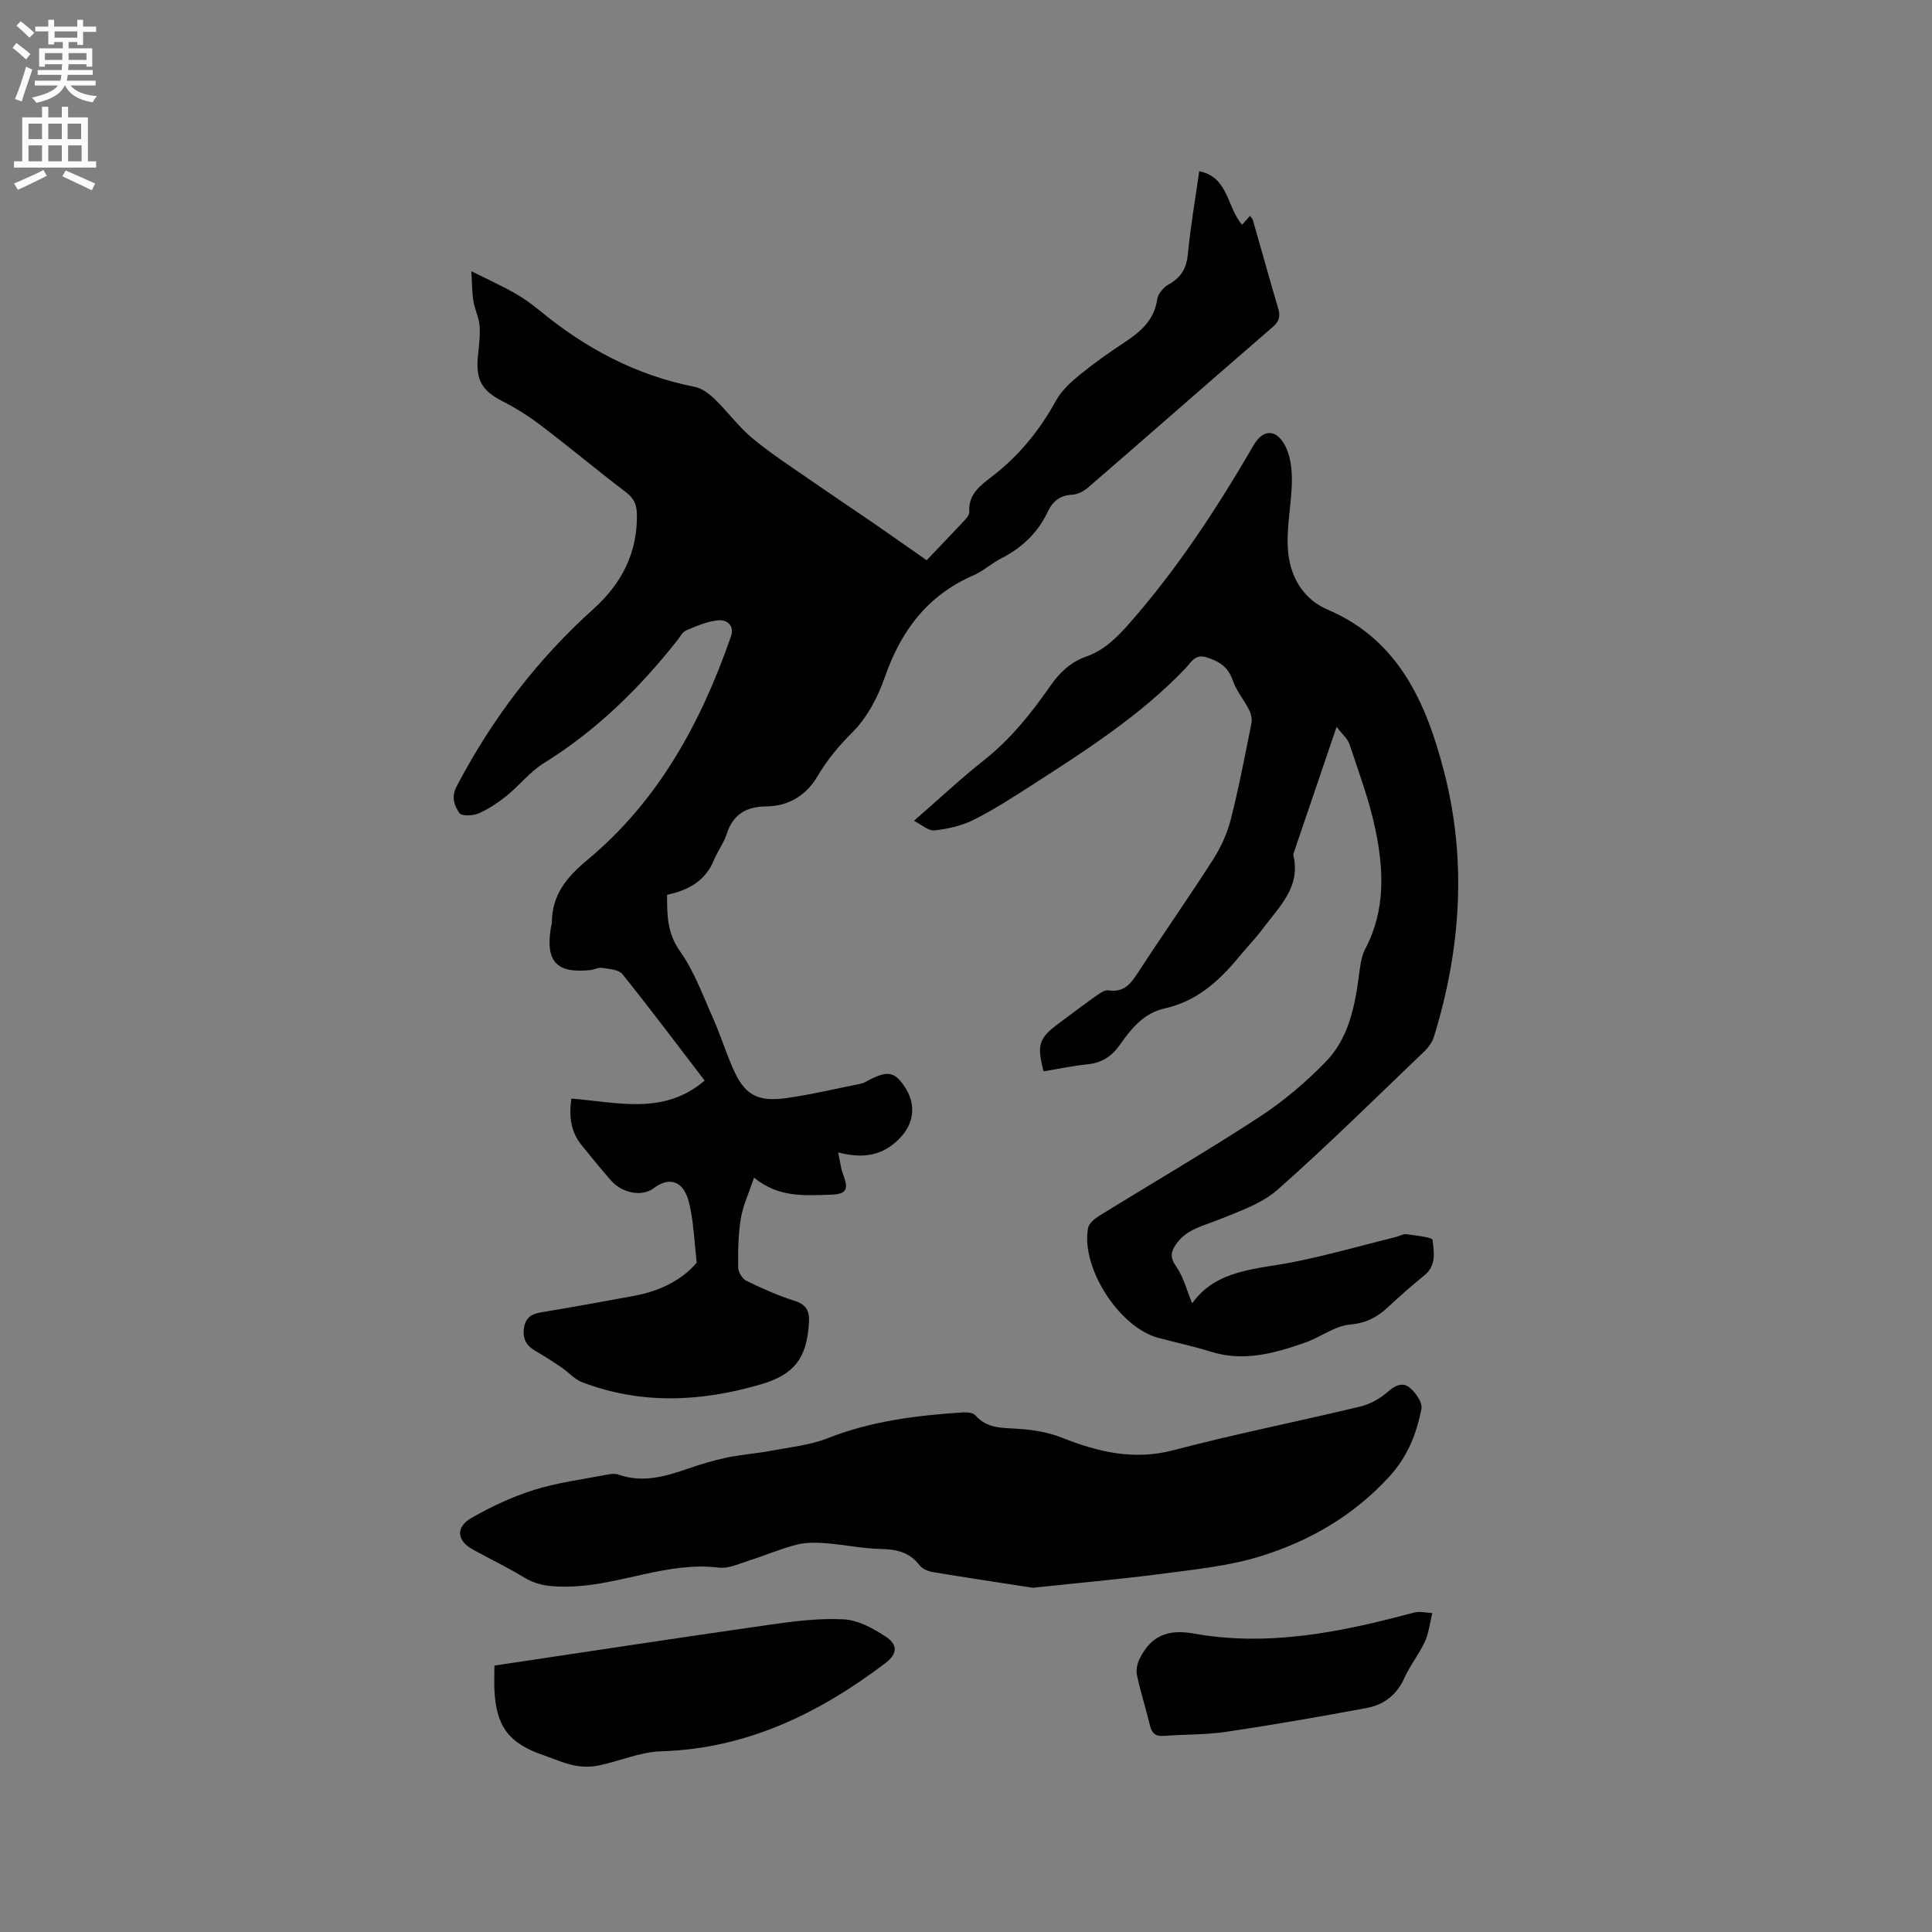 <svg enable-background="new 0 0 400 400" viewBox="0 0 400 400" xmlns="http://www.w3.org/2000/svg"><rect x="0" y="0" width="400" height="400" fill="#808080" stroke="none"/><path d="m2.6 9.9.8-1c.9.7 1.9 1.4 2.9 2.3l-.9 1.1c-1.1-1-2-1.8-2.8-2.4zm.5 10.6c.9-2.1 1.6-4.3 2.3-6.7.4.2.8.4 1.3.6-.7 2.1-1.5 4.3-2.2 6.6zm.3-15.2.9-.9c1 .8 2 1.6 2.8 2.4l-1 1c-.9-.9-1.8-1.7-2.7-2.5zm12.6-1.2h1.2v1.4h2.7v1.1h-2.7v2.7h-1.2v-.6h-1.8v1.3h4.9v3.8h-1.2v-.5h-3.7c0 .4-.1.9-.1 1.2h5.1v1h-5.2c0 .5-.1.9-.2 1.2h6v1h-5.2c1.1 1.3 2.9 2 5.5 2.2-.4.4-.7.8-.9 1.3-2.9-.5-4.8-1.6-5.7-3.5h-.1c-.8 1.7-2.7 2.9-5.9 3.6-.2-.4-.6-.8-.9-1.1 2.8-.6 4.6-1.4 5.4-2.5h-4.8v-1h5.3c.1-.3.2-.7.2-1.2h-4.9v-1h5c0-.4 0-.8.1-1.2h-3.6v.5h-1.2v-3.8h4.9v-1.3h-1.8v.5h-1.2v-2.7h-2.7v-1h2.7v-1.4h1.2v1.4h4.8zm-6.7 8.3h3.6c0-.4 0-.9 0-1.4h-3.6zm1.9-4.6h4.8v-1.3h-4.7v1.3zm6.7 3.2h-3.7v1.4h3.7z" fill="#fcfafa"/><path d="m8.7 22.1h1.3v2.2h2.8v-2.2h1.3v2.2h4.1v9.1h1.7v1.3h-17v-1.3h1.7v-9.1h4.1zm.3 13.1.7 1.2c-1.8.9-3.8 1.9-6 2.9-.2-.4-.5-.8-.8-1.3 2.3-1 4.4-1.9 6.1-2.8zm-3.1-6.4h2.8v-3.2h-2.8zm0 4.6h2.8v-3.3h-2.8zm4.1-4.6h2.8v-3.2h-2.8zm0 4.6h2.8v-3.3h-2.8zm3.6 1.9c2.1.9 4.1 1.8 6.1 2.7l-.7 1.4c-2.2-1.1-4.2-2-6.1-2.9zm3.2-9.7h-2.8v3.2h2.8zm-2.7 7.8h2.8v-3.3h-2.8z" fill="#fcfafa"/><g fill="#010100"><path d="m144.24 261.42c-.44-4.19-.62-7.36-1.17-10.47-.32-1.83-.8-3.98-2.01-5.22-1.56-1.6-3.62-1.29-5.68.25-2.56 1.92-6.61 1.01-8.9-1.6-2.1-2.39-4.1-4.86-6.1-7.33-2.2-2.73-2.61-5.88-2.09-9.6 9.47.74 19.14 3.53 27.6-3.73-5.52-7.2-11.15-14.72-17.03-22.04-.77-.96-2.75-1.05-4.21-1.29-.78-.13-1.64.38-2.47.46-6.91.7-9.2-1.71-8.17-8.57.06-.42.24-.83.24-1.25.04-5.74 3-9.37 7.4-13.03 14.67-12.2 23.5-28.4 29.67-46.2.83-2.39-.92-3.49-2.49-3.38-2.29.17-4.55 1.17-6.72 2.07-.79.33-1.3 1.36-1.89 2.1-7.87 9.96-16.81 18.71-27.68 25.45-2.83 1.76-4.99 4.57-7.62 6.7-1.79 1.44-3.76 2.76-5.86 3.68-1.15.5-3.49.57-3.94-.08-1.02-1.51-1.76-3.27-.58-5.53 7.3-13.95 16.66-26.24 28.38-36.78 5.76-5.18 9.11-11.61 8.94-19.6-.04-1.96-.62-3.27-2.25-4.51-5.9-4.49-11.6-9.25-17.5-13.75-2.5-1.91-5.2-3.63-8-5.06-4.29-2.2-5.64-4.38-5.17-9.29.2-2.11.51-4.24.36-6.33-.13-1.72-1-3.38-1.28-5.11-.29-1.76-.27-3.58-.44-6.23 3.59 1.79 6.35 3.04 8.98 4.53 1.83 1.04 3.57 2.3 5.2 3.64 9.46 7.8 19.96 13.4 32.1 15.78 1.51.3 3.01 1.47 4.17 2.59 2.66 2.58 4.88 5.65 7.71 8.01 3.69 3.09 7.77 5.73 11.73 8.48 4.43 3.08 8.93 6.07 13.38 9.13 3.56 2.45 7.09 4.95 11 7.68 2.75-2.88 5.39-5.62 7.98-8.4.41-.44.89-1.1.85-1.63-.23-3.66 2.35-5.49 4.76-7.35 5.55-4.27 9.82-9.53 13.19-15.66 1.12-2.04 3-3.78 4.83-5.28 2.95-2.41 6.08-4.62 9.26-6.72 3.36-2.22 6.25-4.61 6.87-9 .16-1.14 1.33-2.49 2.41-3.09 2.56-1.43 3.66-3.33 3.94-6.28.54-5.69 1.53-11.33 2.35-17.12 6.07 1.18 5.69 7.41 8.87 11.07.58-.65 1.09-1.22 1.64-1.84.24.35.51.58.59.86 1.75 6.1 3.45 12.22 5.24 18.31.48 1.61.25 2.65-1.11 3.83-12.75 11.02-25.42 22.15-38.16 33.18-.9.78-2.19 1.5-3.33 1.55-2.56.12-4.06 1.34-5.1 3.53-2.07 4.36-5.36 7.49-9.66 9.67-1.98 1-3.67 2.6-5.69 3.48-9.56 4.14-15.08 11.53-18.42 21.19-1.42 4.09-3.65 8.3-6.66 11.31-2.81 2.81-5.2 5.65-7.19 9.03-2.35 4-5.94 6.29-10.71 6.33-4.03.04-6.82 1.6-8.12 5.65-.61 1.89-1.87 3.56-2.64 5.42-1.75 4.25-5.12 6.24-9.73 7.23 0 4.04-.04 7.88 2.72 11.75 2.89 4.07 4.64 8.98 6.71 13.6 1.51 3.38 2.63 6.93 4.09 10.33 2.43 5.64 4.97 7.25 11.09 6.42 5.23-.72 10.39-1.98 15.58-3.01.3-.06.6-.19.88-.34 4.42-2.42 5.9-2.27 8.02.83 2.65 3.87 1.98 7.84-.91 10.82-3.49 3.59-7.46 4.3-12.77 2.94.44 1.98.56 3.28 1.01 4.47 1.25 3.29.76 4.21-2.8 4.29-5.16.12-10.42.67-15.62-3.54-1.09 3.27-2.3 5.82-2.74 8.5-.54 3.32-.58 6.75-.53 10.13.01.95.87 2.33 1.71 2.74 3.23 1.57 6.53 3.05 9.95 4.13 2.45.77 3.12 2.13 2.99 4.44-.41 7.29-2.92 10.79-9.91 12.84-12.38 3.64-24.81 4.26-37.09-.44-1.56-.6-2.78-2.06-4.22-3.03-1.74-1.18-3.5-2.34-5.32-3.37-1.87-1.06-2.76-2.46-2.49-4.67.26-2.14 1.45-3.03 3.49-3.37 6.48-1.08 12.94-2.24 19.39-3.44 5.41-1 10.02-3.4 12.9-6.86z"/><path d="m246.82 269.85c5.02-7.07 13.29-7.02 21.02-8.57 7.13-1.42 14.15-3.44 21.21-5.19.72-.18 1.46-.65 2.12-.56 1.92.27 5.36.6 5.43 1.21.27 2.43.84 5.26-1.67 7.28-2.64 2.13-5.17 4.4-7.66 6.7-2.21 2.04-4.46 3.22-7.73 3.51-3.19.28-6.15 2.63-9.32 3.74-6.29 2.2-12.64 4.01-19.41 1.92-3.64-1.13-7.37-1.94-11.05-2.92-8.01-2.13-16.01-14.52-14.49-22.71.18-.98 1.39-1.97 2.37-2.57 10.99-6.8 22.17-13.3 32.99-20.36 5.02-3.27 9.72-7.24 13.89-11.54 4.57-4.71 5.93-11.09 6.79-17.48.27-1.98.44-4.12 1.34-5.83 4.24-8.01 3.85-16.44 2.1-24.8-1.25-5.98-3.43-11.78-5.35-17.6-.37-1.13-1.47-2.02-2.67-3.6-3.14 9.23-5.99 17.61-8.84 26-.07.2-.15.43-.11.62 1.57 6.58-2.96 10.64-6.31 15.15-1.58 2.12-3.45 4.02-5.13 6.07-4.06 4.92-8.72 9.02-15.13 10.44-4.45.99-6.99 4.2-9.36 7.57-1.71 2.44-3.79 3.73-6.74 4.03-3.04.31-6.05.96-9.06 1.45-1.41-5.61-.99-6.85 3.26-10.01 2.56-1.89 5.09-3.82 7.68-5.65.75-.53 1.75-1.23 2.51-1.11 3.25.51 4.65-1.43 6.18-3.78 5.08-7.82 10.45-15.45 15.48-23.31 1.61-2.52 2.92-5.39 3.66-8.29 1.67-6.56 2.94-13.23 4.27-19.87.17-.87-.05-1.96-.45-2.77-1.06-2.11-2.68-4-3.43-6.2-.96-2.8-2.88-3.94-5.44-4.74-2.38-.74-3.16 1.07-4.35 2.32-9.33 9.74-20.58 16.95-31.82 24.18-3.92 2.52-7.85 5.07-12.01 7.15-2.46 1.23-5.34 1.9-8.1 2.19-1.3.13-2.75-1.23-4.27-1.98 5.21-4.53 9.69-8.74 14.49-12.54 5.49-4.34 9.78-9.68 13.71-15.34 1.94-2.79 4.2-4.97 7.43-6.11 3.7-1.3 6.32-3.87 8.91-6.81 10-11.36 18.21-23.92 25.78-36.95 1.85-3.19 4.45-3.48 6.34-.26 1.24 2.1 1.61 4.97 1.59 7.49-.03 5.05-1.29 10.17-.75 15.12.54 4.96 3.1 9.52 8.16 11.68 14.8 6.31 20.44 19.47 24.08 33.48 4.77 18.35 3.51 36.79-2.06 54.9-.35 1.14-1.15 2.27-2.03 3.1-10.04 9.6-19.92 19.38-30.32 28.58-3.26 2.89-7.82 4.45-11.97 6.14-3.33 1.36-6.95 2.01-9.15 5.27-1.01 1.5-1.22 2.68.06 4.49 1.56 2.2 2.24 5.02 3.33 7.67z"/><path d="m213.85 328.73c-5.96-.92-13.36-2.03-20.75-3.25-.97-.16-2.14-.67-2.71-1.41-2.1-2.75-4.84-3.31-8.12-3.38-3.76-.08-7.5-.89-11.26-1.18-2.02-.15-4.17-.2-6.1.3-3.37.87-6.6 2.27-9.93 3.32-2.01.64-4.18 1.67-6.14 1.43-10.64-1.31-20.42 3.66-30.83 3.92-3.37.08-6.46-.05-9.44-1.85-3.44-2.08-7.06-3.85-10.6-5.77-3.4-1.84-3.73-4.67-.31-6.62 4.09-2.33 8.46-4.38 12.94-5.78 4.82-1.51 9.92-2.15 14.91-3.12.82-.16 1.77-.32 2.51-.05 4.93 1.75 9.55.46 14.2-1.15 2.7-.93 5.45-1.77 8.23-2.36 3.06-.64 6.2-.85 9.28-1.43 3.93-.74 8.02-1.15 11.69-2.6 9.02-3.56 18.41-4.7 27.94-5.33.87-.06 2.11.06 2.59.61 2.4 2.75 5.51 2.58 8.73 2.78 3.08.19 6.29.7 9.14 1.83 7.53 2.99 14.91 4.77 23.16 2.6 12.79-3.36 25.78-5.94 38.65-9.03 2.03-.49 4.08-1.64 5.65-3.02 1.61-1.41 3.2-2.13 4.72-.78 1.18 1.03 2.55 3.03 2.29 4.3-1.03 5.16-2.83 9.84-6.67 14.03-7.43 8.09-16.47 13.31-26.64 16.47-6.41 1.99-13.27 2.68-19.97 3.57-8.49 1.12-17.03 1.87-27.16 2.95z"/><path d="m102.36 344.84c19.22-2.87 38.05-5.75 56.91-8.45 5.09-.73 10.29-1.39 15.38-1.13 2.96.15 6.06 1.84 8.65 3.53 2.64 1.72 2.54 3.62 0 5.55-13.76 10.41-28.7 17.72-46.46 18.25-4.31.13-8.55 2.05-12.86 2.93-1.66.34-3.5.33-5.16-.02-2.16-.45-4.21-1.39-6.32-2.11-7.15-2.46-9.76-5.92-10.14-13.51-.06-1.57 0-3.14 0-5.04z"/><path d="m296.54 333.98c-.53 2.14-.73 4.17-1.54 5.92-1.19 2.58-3.05 4.86-4.21 7.46-1.57 3.53-4.25 5.6-7.83 6.26-9.65 1.79-19.33 3.49-29.04 4.93-4.28.64-8.66.52-12.99.85-1.71.13-2.45-.56-2.84-2.15-.85-3.49-1.94-6.93-2.7-10.44-.23-1.06.07-2.42.57-3.42 2.34-4.65 5.73-6.17 11.21-5.18 15.34 2.75 30.3-.26 45.1-4.22.51-.14 1.03-.25 1.55-.26.64 0 1.27.11 2.72.25z"/></g></svg>